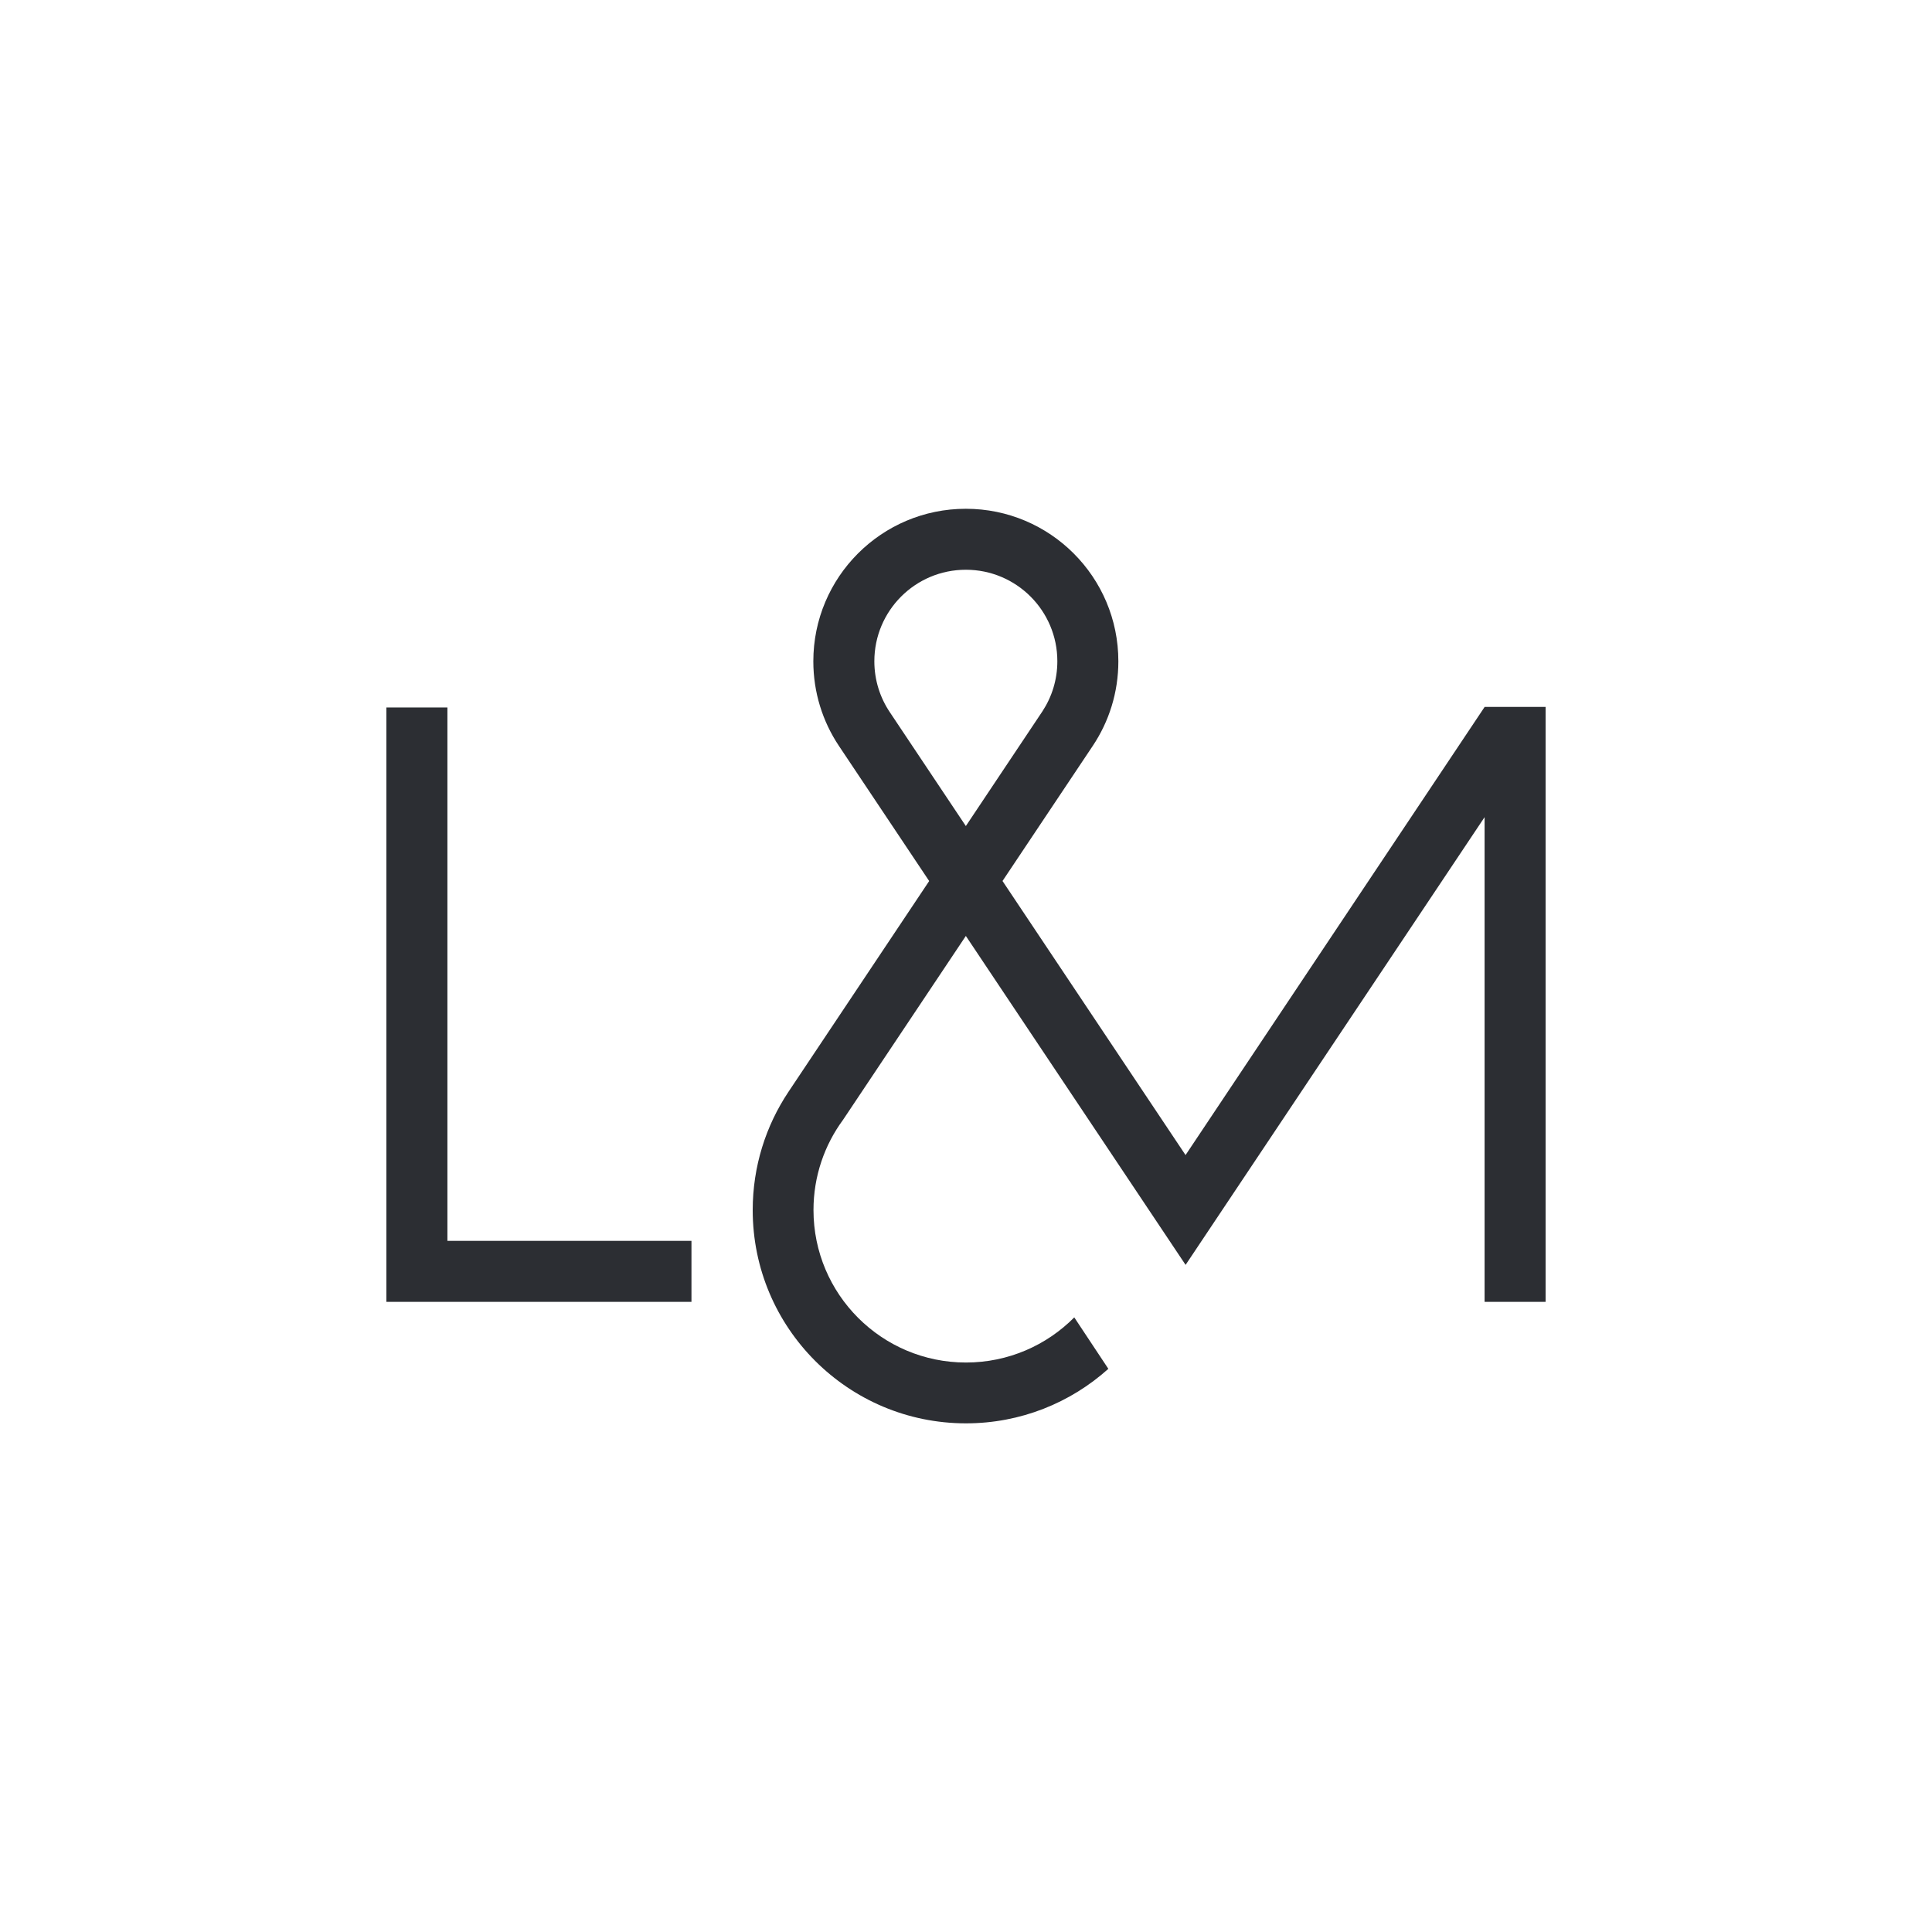 <?xml version="1.0" encoding="UTF-8"?><svg id="uuid-775c1ce0-7195-43f4-83f5-039951f15f11" xmlns="http://www.w3.org/2000/svg" viewBox="0 0 500 500"><defs><style>.uuid-e5bc6784-4ea0-4dfb-b9bf-4f0f167d604d{fill:#2c2e33;}</style></defs><path class="uuid-e5bc6784-4ea0-4dfb-b9bf-4f0f167d604d" d="M115.79,321.13h63.16v15.79h-78.95v-153.82h15.79v138.03ZM400,182.93v153.99h-15.79v-125.44l-77.38,115.87-56.87-85.13-31.76,47.56c-4.82,6.54-7.67,14.63-7.67,23.38,0,21.79,17.67,39.46,39.46,39.46,10.96,0,20.88-4.47,28.03-11.68l8.82,13.31c-9.77,8.77-22.69,14.11-36.85,14.11-30.48,0-55.19-24.71-55.19-55.19,0-11.3,3.4-21.82,9.23-30.57l36.44-54.59-23.41-35.05c-4.15-6.25-6.57-13.75-6.57-21.82,0-21.8,17.67-39.47,39.47-39.47s39.47,17.67,39.47,39.47c0,8.1-2.44,15.64-6.63,21.9l-23.35,34.96,47.37,70.93,77.41-115.99h15.76ZM249.96,213.78l19.84-29.72c2.43-3.72,3.84-8.16,3.84-12.93,0-13.08-10.6-23.68-23.68-23.68s-23.68,10.6-23.68,23.68c0,4.91,1.49,9.46,4.04,13.24l19.64,29.41Z"/></svg>